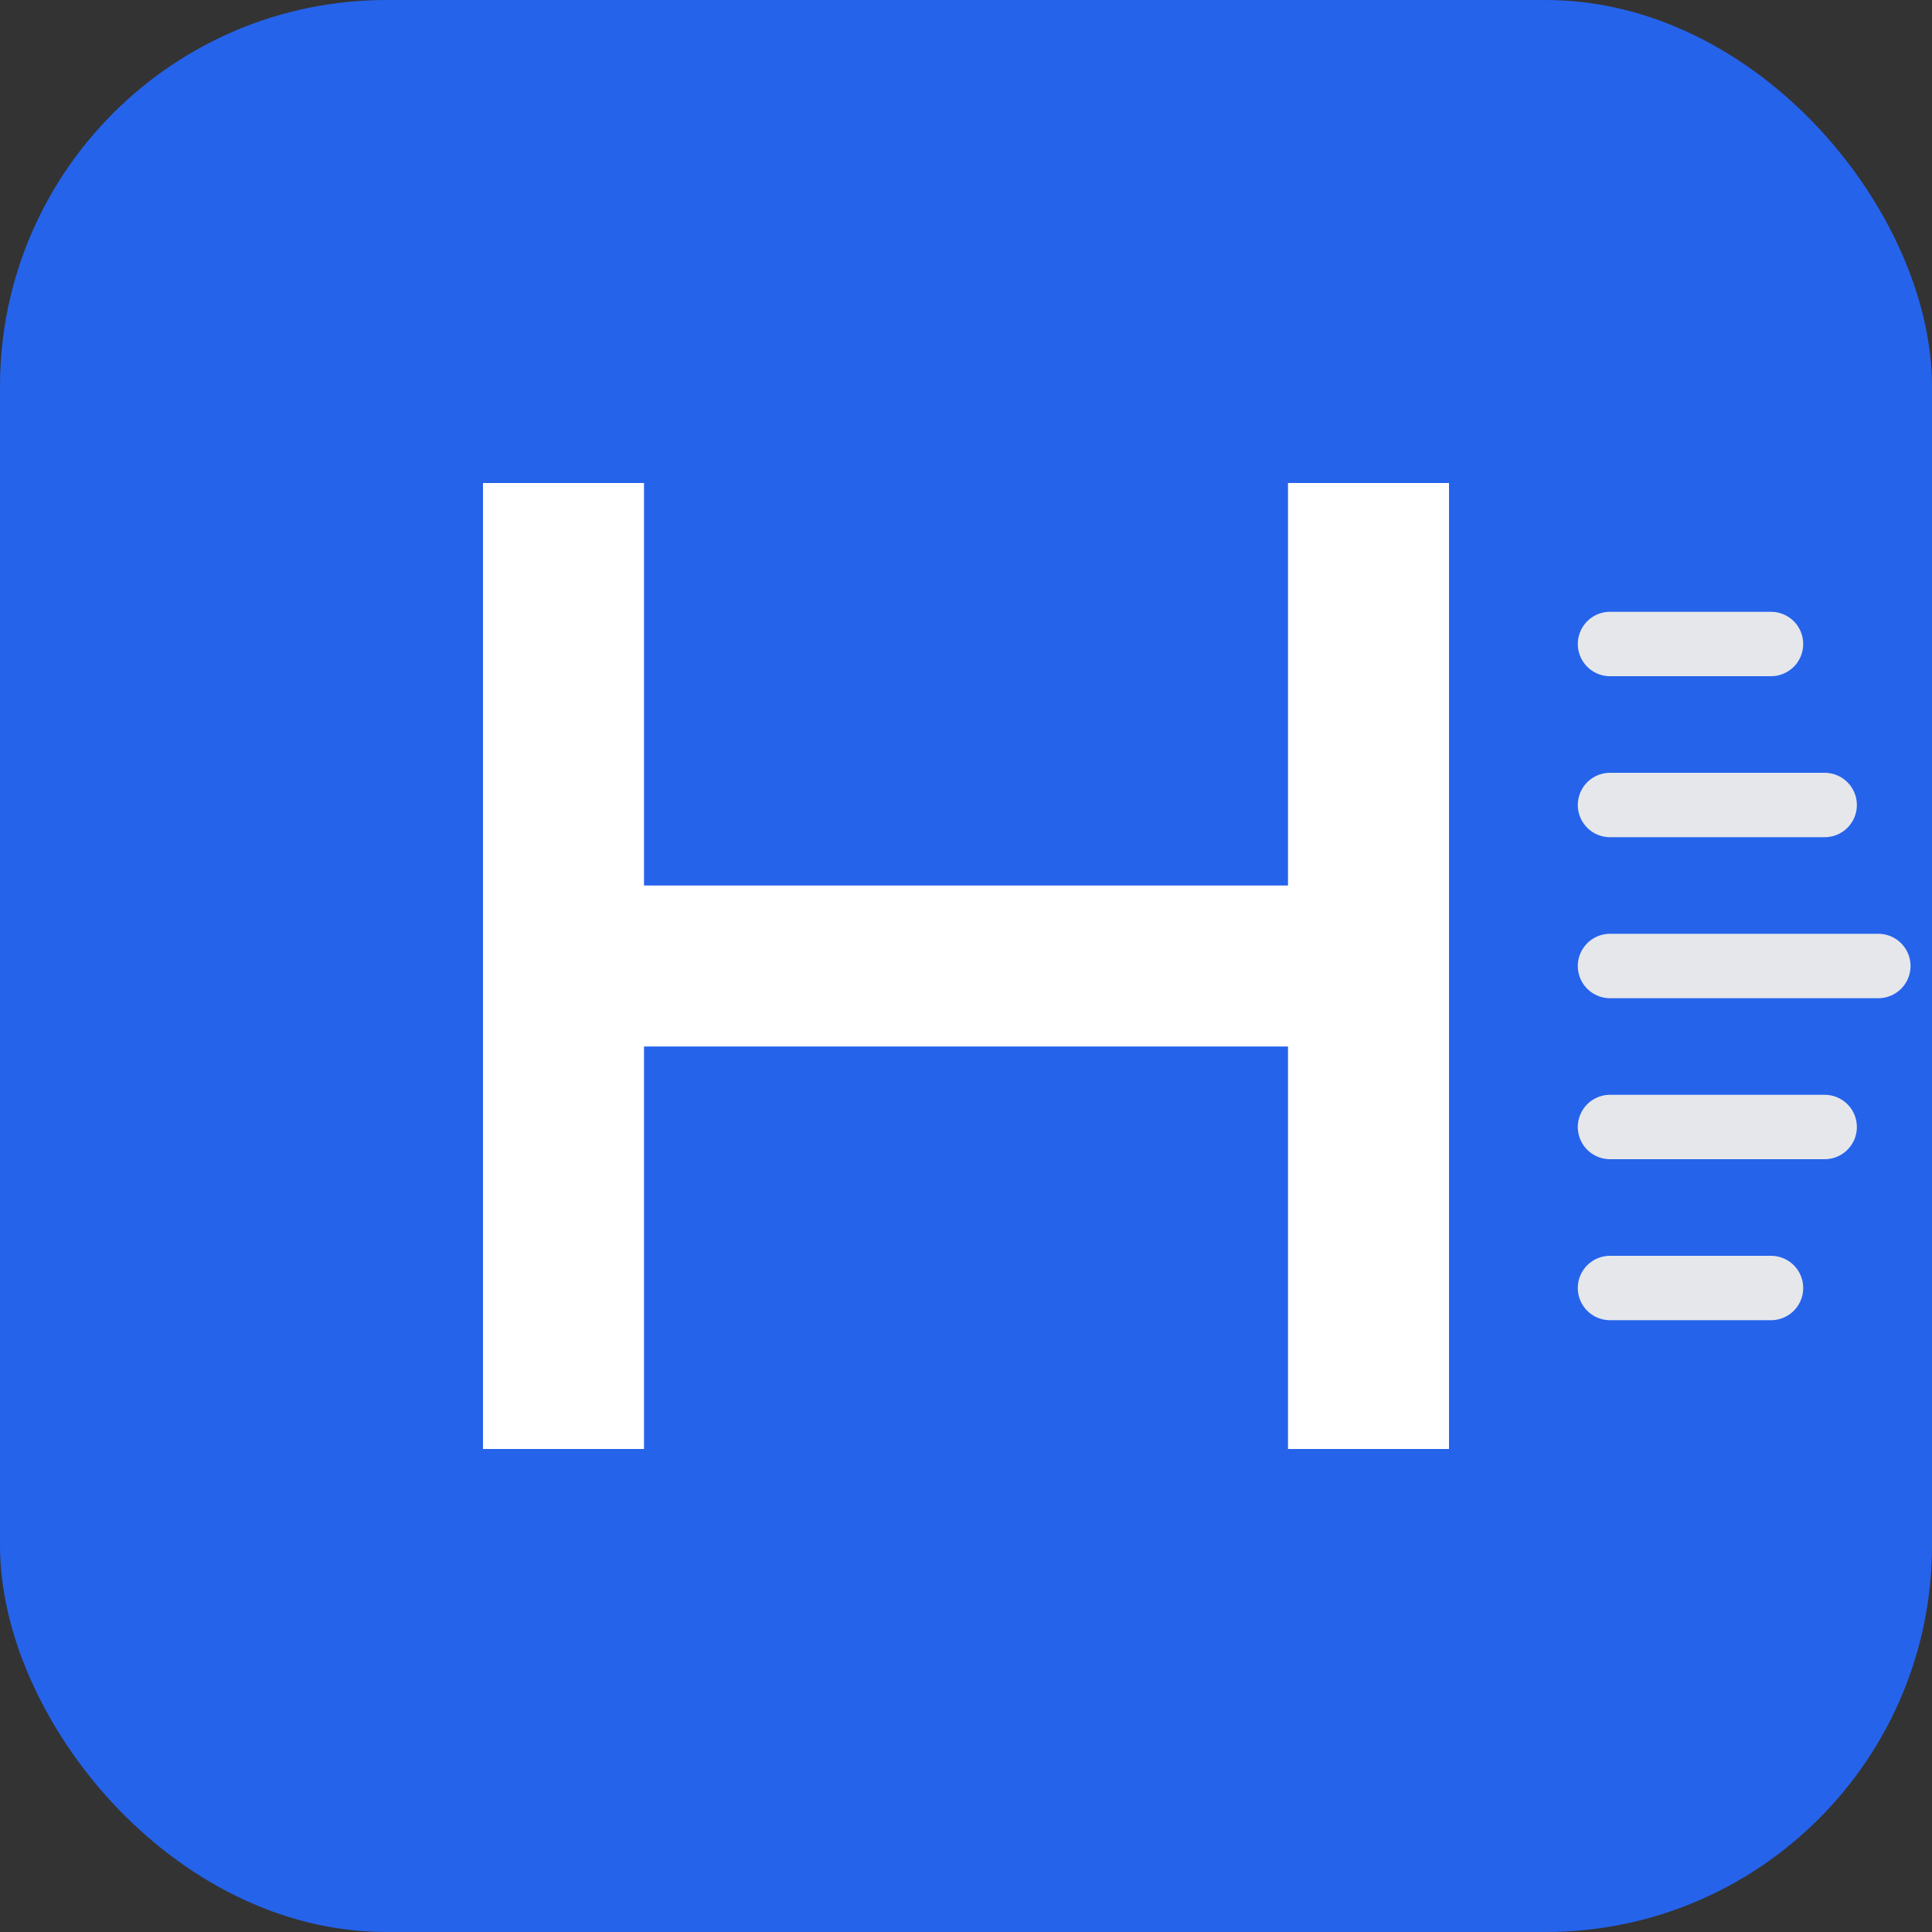 <svg xmlns="http://www.w3.org/2000/svg" viewBox="0 0 180 180" width="180" height="180">
  <rect x="0" y="0" width="180" height="180" fill="#333333" stroke="none"/>
  <!-- Apple touch icon - larger version with more detail -->
  <rect width="180" height="180" fill="#2563eb" rx="36"/>
  
  <!-- Letter H -->
  <rect x="45" y="45" width="15" height="90" fill="#ffffff"/>
  <rect x="120" y="45" width="15" height="90" fill="#ffffff"/>
  <rect x="45" y="82.5" width="90" height="15" fill="#ffffff"/>
  
  <!-- Media/broadcast waves -->
  <g stroke="#e5e7eb" stroke-width="6" stroke-linecap="round" fill="none">
    <path d="M150 60 L165 60"/>
    <path d="M150 75 L170 75"/>
    <path d="M150 90 L175 90"/>
    <path d="M150 105 L170 105"/>
    <path d="M150 120 L165 120"/>
  </g>
</svg>